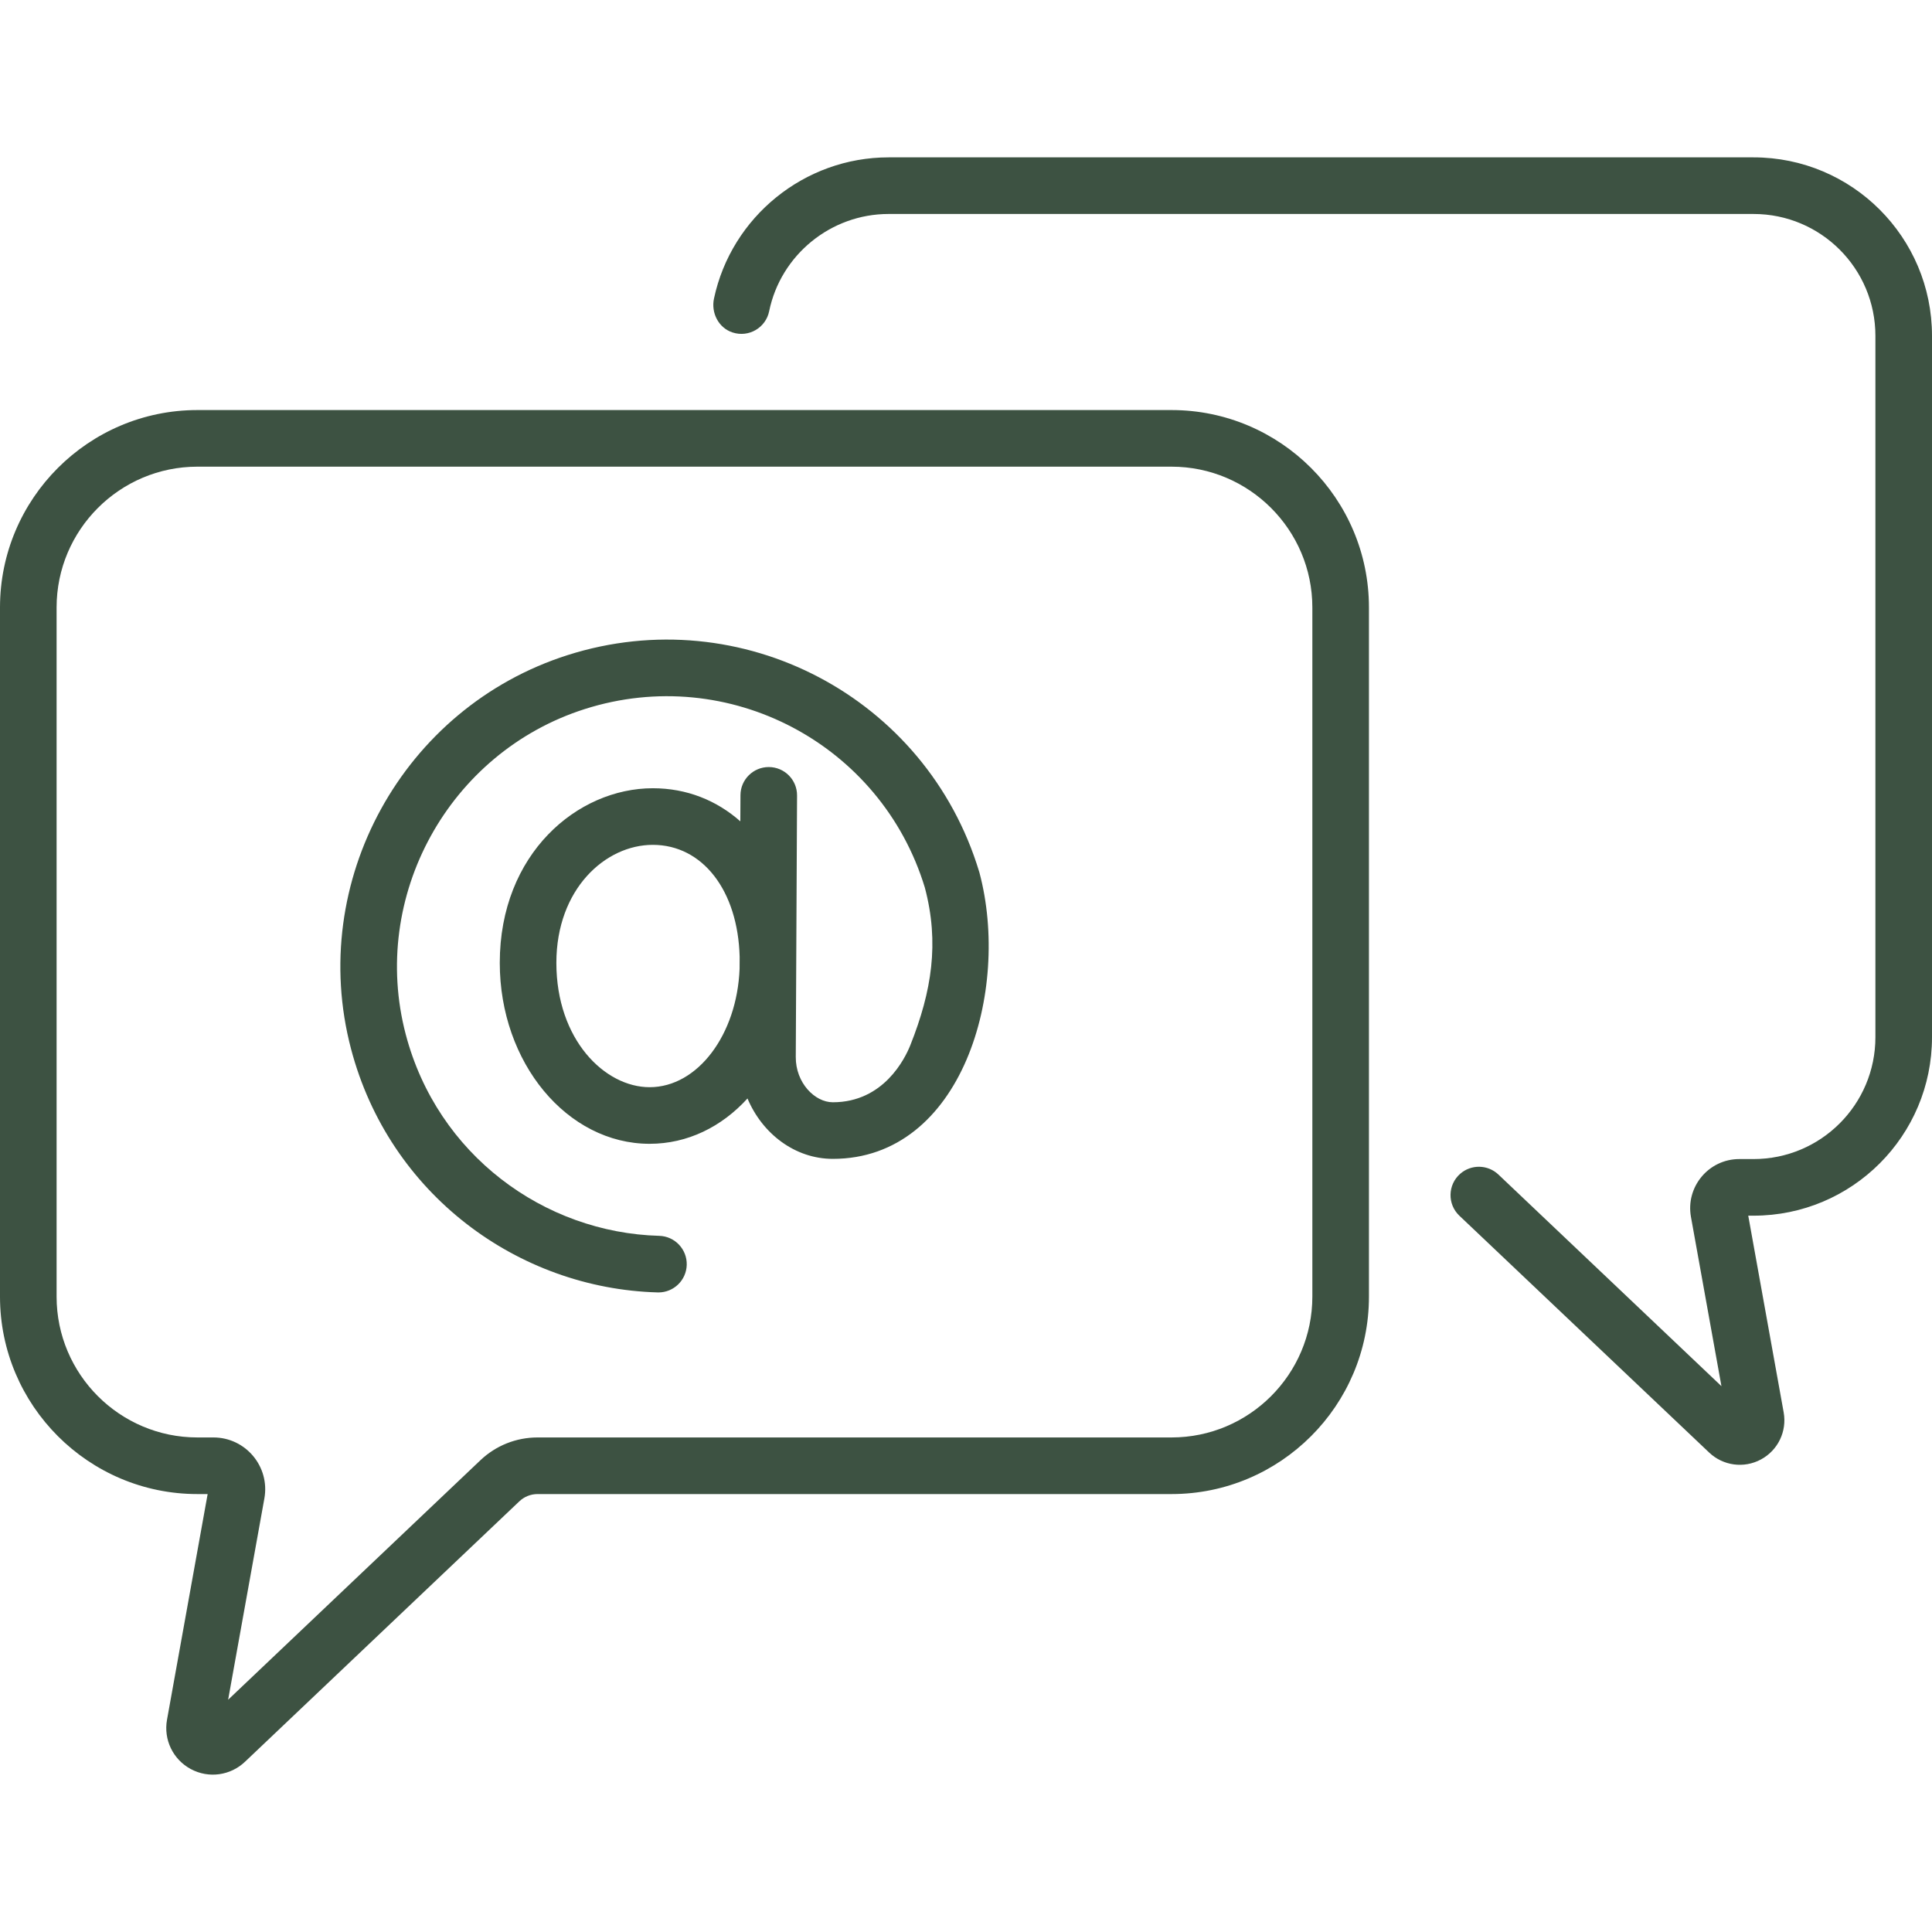 <svg xmlns="http://www.w3.org/2000/svg" width="126" height="126" viewBox="0 0 126 126" fill="none"><g clip-path="url(#clip0_30_263)"><path d="M114.36 10.263H57.949C52.473 10.263 47.7 14.131 46.564 19.472C46.365 20.41 46.866 21.388 47.778 21.683C48.845 22.028 49.944 21.366 50.162 20.299C50.915 16.623 54.189 13.955 57.949 13.955H114.361C118.751 13.955 122.309 17.513 122.309 21.903V67.643C122.309 72.033 118.751 75.591 114.361 75.591H113.434C111.436 75.591 109.926 77.4 110.28 79.365L112.268 90.402L97.723 76.601C97.03 75.944 95.951 75.922 95.231 76.551C94.411 77.269 94.386 78.536 95.177 79.286L111.466 94.731C112.37 95.589 113.727 95.785 114.846 95.181C115.954 94.583 116.549 93.349 116.326 92.109L114.016 79.283H114.361C120.789 79.283 126 74.072 126 67.643V21.903C126 15.474 120.789 10.263 114.36 10.263Z" fill="#3D5242"></path><path d="M76.404 26.743H12.875C5.776 26.743 0 32.519 0 39.618V84.564C0 91.663 5.776 97.439 12.875 97.439H13.542L10.892 112.157C10.658 113.454 11.28 114.745 12.439 115.371C13.612 116.004 15.031 115.796 15.975 114.9L33.869 97.914C34.191 97.608 34.614 97.439 35.059 97.439H76.404C83.504 97.439 89.279 91.663 89.279 84.564V39.618C89.279 32.519 83.504 26.743 76.404 26.743ZM85.588 84.564C85.588 89.628 81.468 93.747 76.404 93.747H35.059C33.664 93.747 32.339 94.276 31.327 95.237L14.878 110.852L17.242 97.723C17.615 95.65 16.021 93.747 13.919 93.747H12.875C7.811 93.747 3.691 89.628 3.691 84.564V39.618C3.691 34.554 7.811 30.435 12.875 30.435H76.404C81.468 30.435 85.588 34.554 85.588 39.618V84.564H85.588Z" fill="#3D5242"></path><path d="M63.86 56.855C60.424 45.47 48.358 39.114 37.019 42.724C26.284 46.142 20.024 57.497 22.892 68.401C25.385 77.882 33.779 84.036 42.891 84.288C42.908 84.288 42.926 84.289 42.943 84.289C43.939 84.289 44.759 83.495 44.787 82.494C44.815 81.475 44.012 80.626 42.993 80.598C35.472 80.39 28.526 75.312 26.462 67.463C24.096 58.469 29.268 49.066 38.139 46.242C47.532 43.252 57.471 48.531 60.316 57.887C61.274 61.498 60.765 64.655 59.371 68.16C59.023 69.034 57.631 71.887 54.314 71.887C53.138 71.887 51.889 70.621 51.898 68.934C51.91 66.434 51.972 54.123 51.982 51.88C51.987 50.86 51.165 50.03 50.145 50.025C50.142 50.025 50.139 50.025 50.136 50.025C49.121 50.025 48.295 50.845 48.291 51.861L48.282 53.566C46.734 52.193 44.777 51.407 42.575 51.407C37.668 51.407 32.594 55.667 32.594 62.795C32.594 69.302 36.978 74.596 42.368 74.596C44.843 74.596 47.068 73.486 48.75 71.639C49.707 73.922 51.834 75.578 54.314 75.578C62.752 75.578 65.927 64.593 63.877 56.912C63.871 56.893 63.866 56.874 63.86 56.855ZM48.234 63.184C48.066 67.48 45.499 70.904 42.367 70.904C39.442 70.904 36.285 67.804 36.285 62.795C36.285 57.977 39.483 55.099 42.574 55.099C45.829 55.099 48.126 58.086 48.238 62.403L48.234 63.184Z" fill="#3D5242"></path></g><defs><clipPath id="clip0_30_263"><rect width="126" height="126" fill="white"></rect></clipPath></defs></svg>